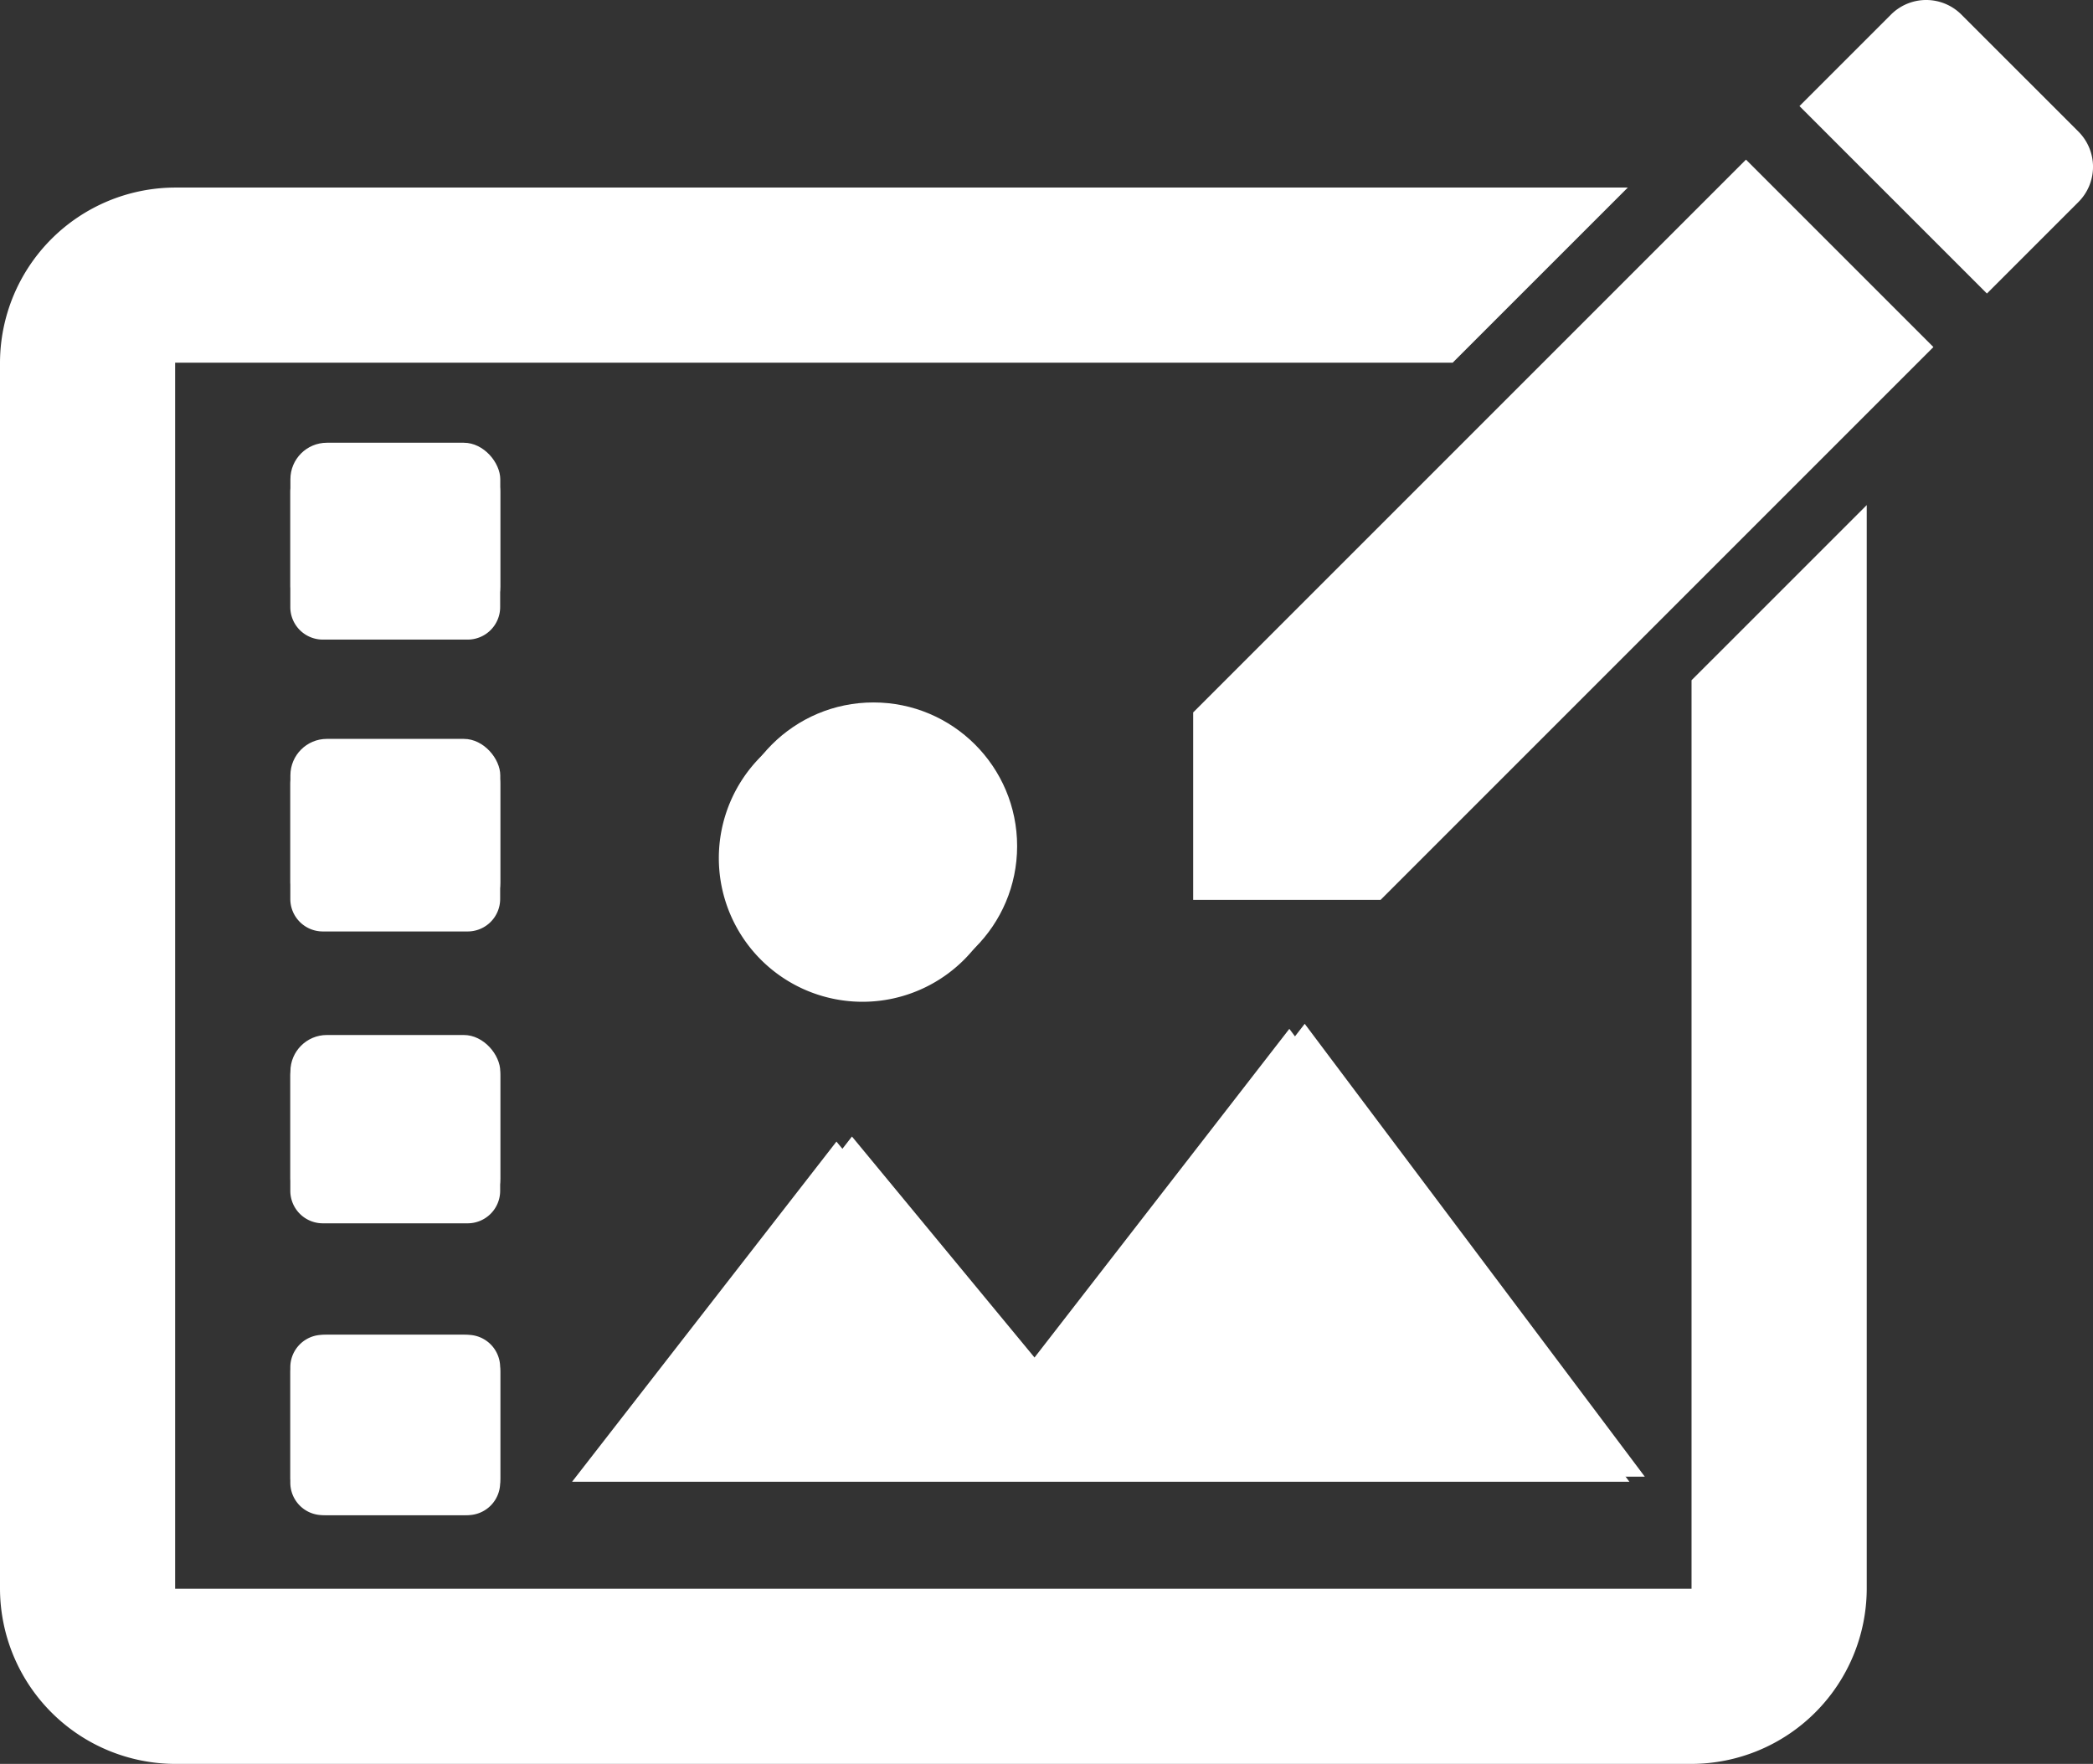<svg xmlns="http://www.w3.org/2000/svg" width="91.272" height="76.92" viewBox="0 0 91.272 76.92">
  <rect x="0" y="0" width="91.272" height="76.92" fill="#333333" stroke="none"/>
  <g id="feature-mediaeditor" transform="translate(-483 -342)">
    <g id="Group_1084" data-name="Group 1084" transform="translate(-671 130)">
      <g id="Group_1083" data-name="Group 1083" transform="translate(1154 212)">
        <path id="Path_730" data-name="Path 730" d="M271.058,438.329a6.265,6.265,0,1,1-6.264,6.265A6.265,6.265,0,0,1,271.058,438.329Zm-15.8,33.5a1.418,1.418,0,0,1-1.418,1.417h-6.316a1.417,1.417,0,0,1-1.417-1.417V466.8a1.417,1.417,0,0,1,1.417-1.417h6.316a1.418,1.418,0,0,1,1.418,1.417Zm0-12.727a1.418,1.418,0,0,1-1.418,1.418h-6.316a1.418,1.418,0,0,1-1.417-1.418v-5.027a1.417,1.417,0,0,1,1.417-1.417h6.316a1.418,1.418,0,0,1,1.418,1.417Zm0-12.727a1.418,1.418,0,0,1-1.418,1.418h-6.316a1.418,1.418,0,0,1-1.417-1.418v-5.027a1.418,1.418,0,0,1,1.417-1.418h6.316a1.418,1.418,0,0,1,1.418,1.418Zm0-12.727a1.418,1.418,0,0,1-1.418,1.417h-6.316a1.417,1.417,0,0,1-1.417-1.417v-5.027a1.418,1.418,0,0,1,1.417-1.418h6.316a1.418,1.418,0,0,1,1.418,1.418Zm3.137,38.141,11.528-14.833,8.222,9.952,11.528-14.868,14.83,19.749Z" transform="translate(-233.447 -407.174)" fill="#fff"/>
        <path id="Path_731" data-name="Path 731" d="M279.647,469.934l-8.222-9.952L259.9,474.816H306l-14.831-19.749Z" transform="translate(-234.273 -410.421)" fill="#fff"/>
        <path id="Path_732" data-name="Path 732" d="M305.668,436.514v39.617H239.54V422.665h55.713l1.918-1.919,5.718-5.717H239.54a7.657,7.657,0,0,0-7.637,7.637v53.465a7.661,7.661,0,0,0,7.637,7.639h66.129a7.662,7.662,0,0,0,7.639-7.639V428.875l-5.721,5.721Z" transform="translate(-231.903 -406.85)" fill="#fff"/>
        <rect id="Rectangle_269" data-name="Rectangle 269" width="9.152" height="7.863" rx="1.591" transform="translate(12.664 19.307)" fill="#fff"/>
        <rect id="Rectangle_270" data-name="Rectangle 270" width="9.152" height="7.863" rx="1.591" transform="translate(12.664 32.221)" fill="#fff"/>
        <rect id="Rectangle_271" data-name="Rectangle 271" width="9.152" height="7.863" rx="1.591" transform="translate(12.664 45.134)" fill="#fff"/>
        <rect id="Rectangle_272" data-name="Rectangle 272" width="9.152" height="7.863" rx="1.591" transform="translate(12.664 58.207)" fill="#fff"/>
        <ellipse id="Ellipse_39" data-name="Ellipse 39" cx="6.265" cy="6.265" rx="6.265" ry="6.265" transform="translate(31.825 30.632)" fill="#fff"/>
        <path id="Path_733" data-name="Path 733" d="M325.675,406.49a2.171,2.171,0,0,0-3.073,0l-3.989,3.989,8.174,8.174,3.989-3.989a2.171,2.171,0,0,0,0-3.074Z" transform="translate(-240.141 -405.853)" fill="#fff"/>
        <path id="Path_734" data-name="Path 734" d="M288.949,437.768v8.174h8.174l13.67-13.67,7.528-7.528,2.909-2.909-8.174-8.174-1.293,1.293-7.453,7.453Z" transform="translate(-236.917 -406.701)" fill="#fff"/>
      </g>
    </g>
  </g>
</svg>
